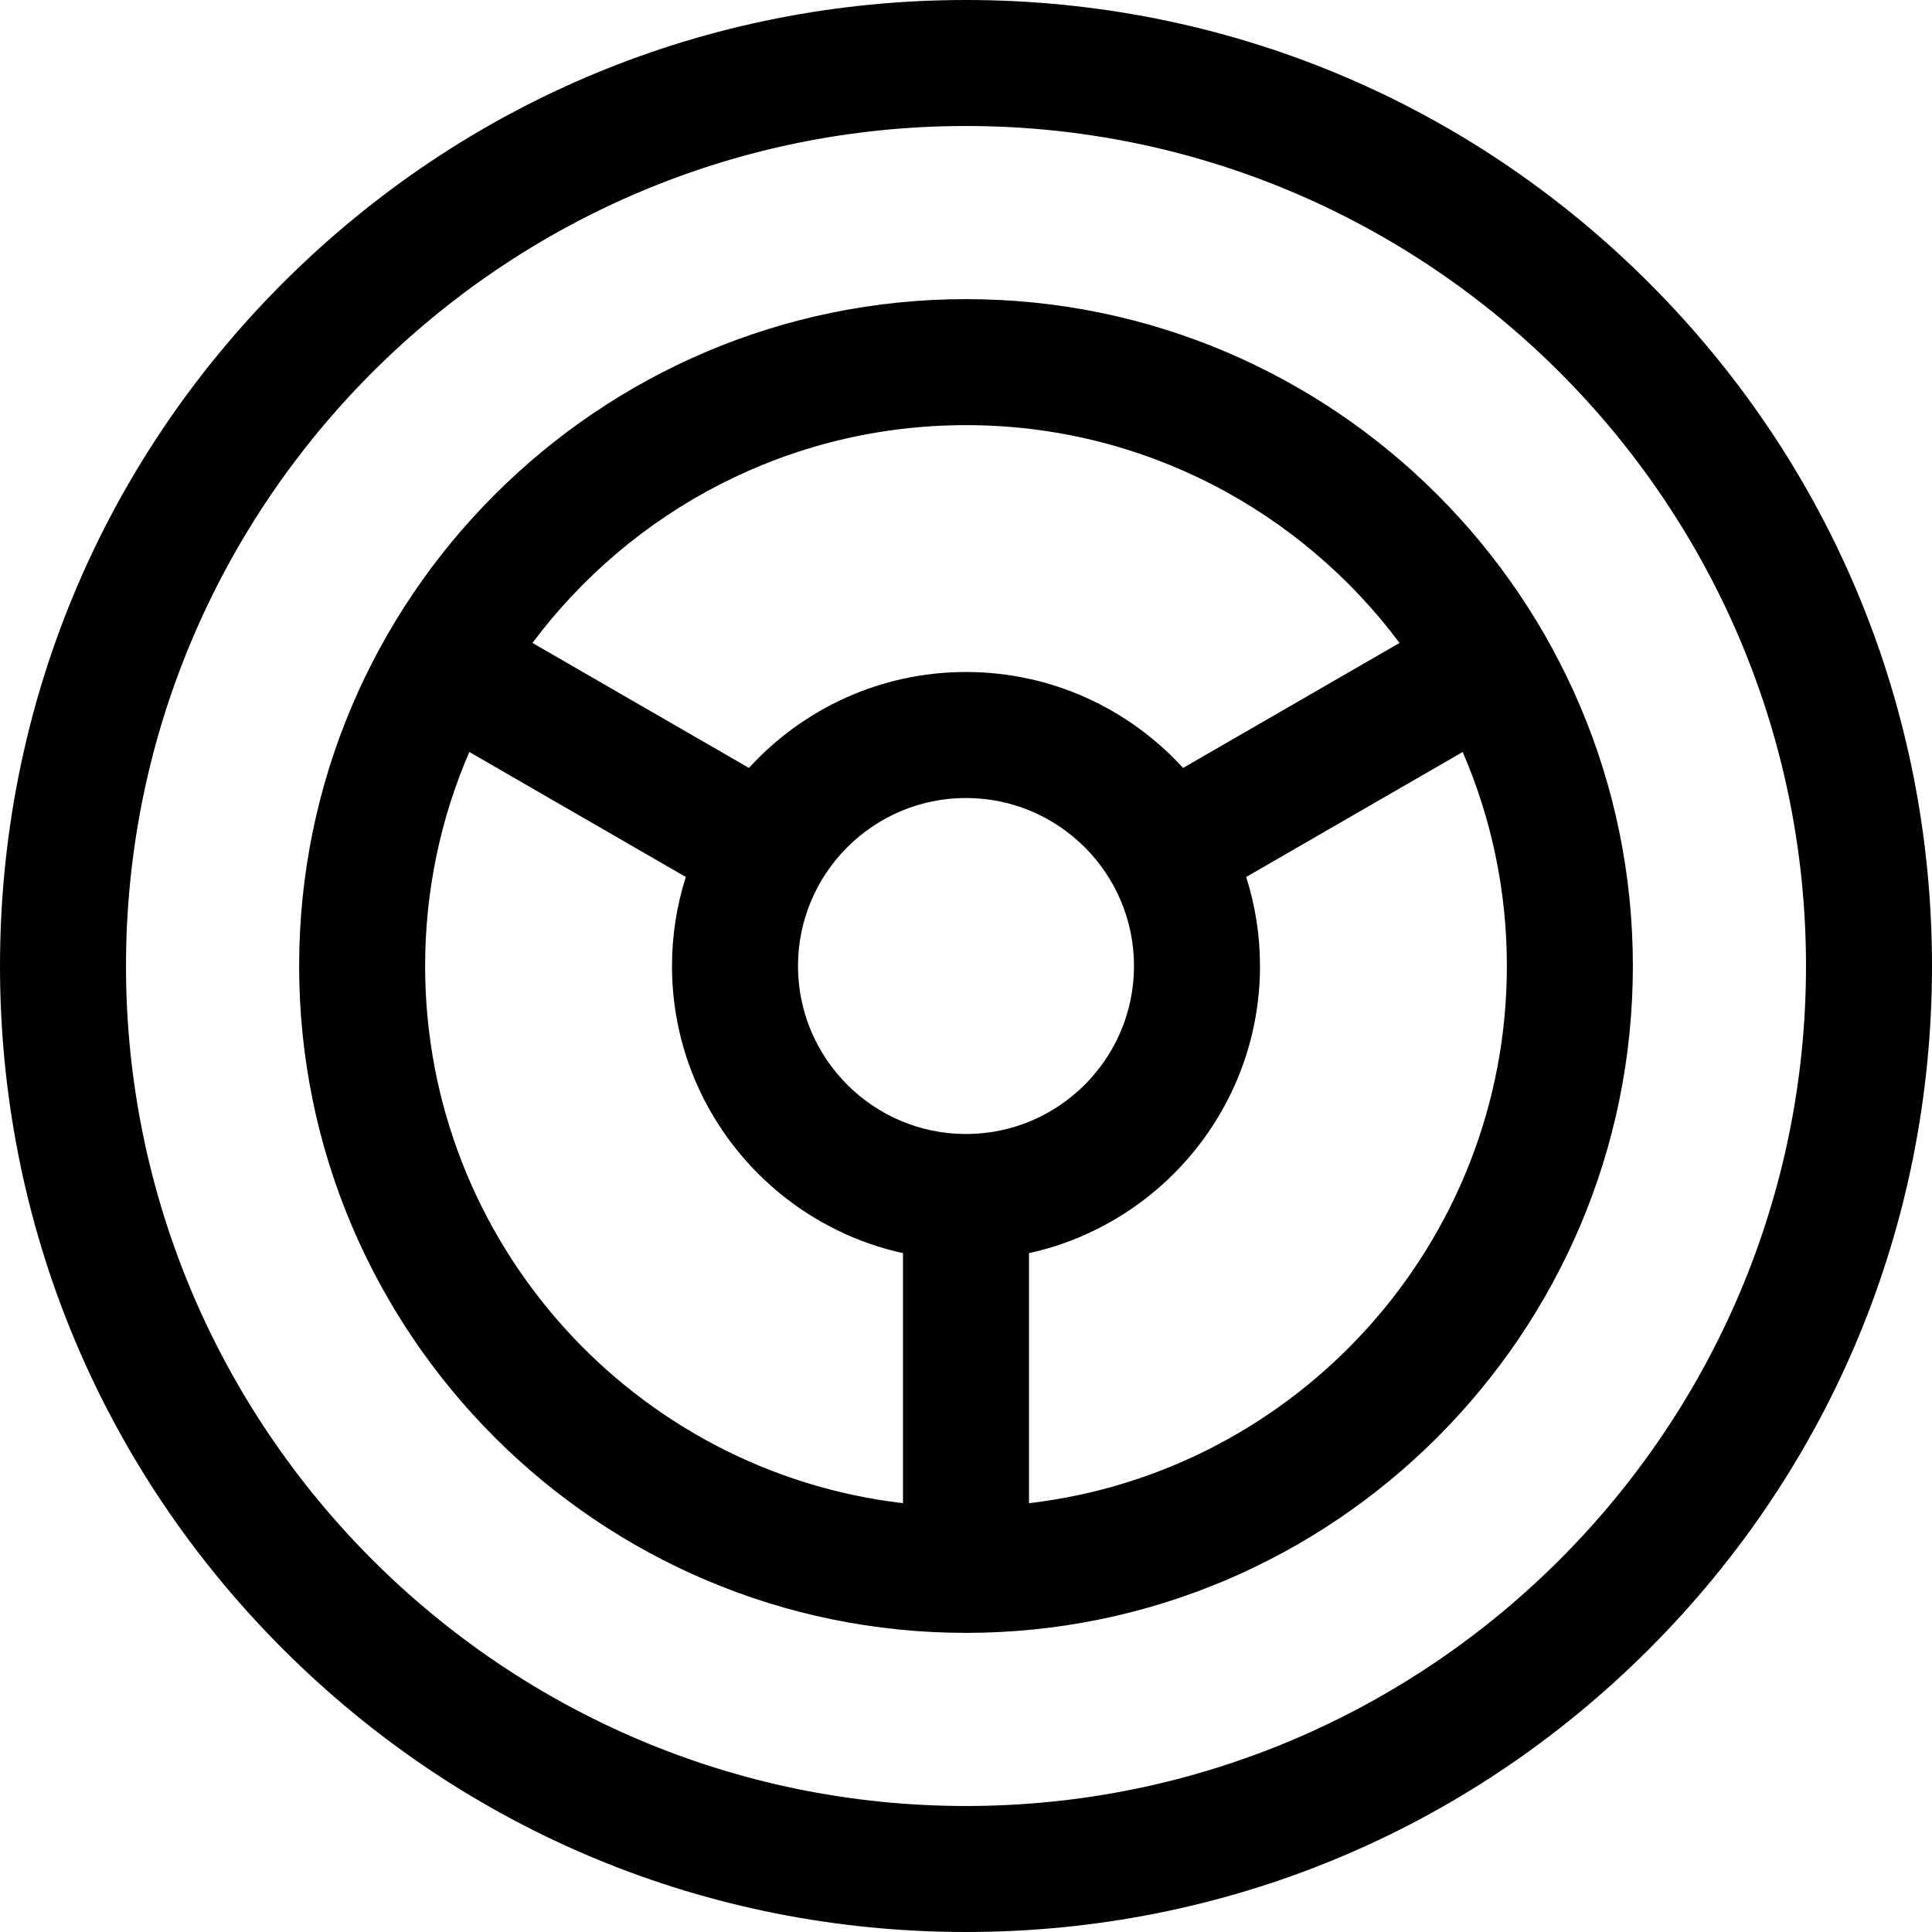<?xml version="1.0" encoding="iso-8859-1"?>
<!-- Uploaded to: SVG Repo, www.svgrepo.com, Generator: SVG Repo Mixer Tools -->
<svg fill="#000000" height="800px" width="800px" version="1.1" id="Layer_1" xmlns="http://www.w3.org/2000/svg" xmlns:xlink="http://www.w3.org/1999/xlink" 
	 viewBox="0 0 512 512" xml:space="preserve">
<g>
	<g>
		<path d="M437.02,74.98C388.667,26.628,324.381,0,256,0S123.333,26.628,74.98,74.98C26.628,123.333,0,187.62,0,256
			s26.628,132.667,74.98,181.02C123.333,485.372,187.619,512,256,512s132.667-26.628,181.02-74.98
			C485.372,388.667,512,324.38,512,256S485.372,123.333,437.02,74.98z M256,478.609c-122.746,0-222.609-99.862-222.609-222.609
			S133.254,33.391,256,33.391S478.609,133.254,478.609,256S378.746,478.609,256,478.609z"/>
	</g>
</g>
<g>
	<g>
		<path d="M256,79.273c-97.448,0-176.727,79.28-176.727,176.727S158.552,432.727,256,432.727S432.727,353.448,432.727,256
			S353.448,79.273,256,79.273z M256,112.664c46.969,0,88.734,22.709,114.892,57.725l-57.367,33.121
			c-14.257-15.612-34.765-25.423-57.524-25.423s-43.267,9.811-57.524,25.423l-57.367-33.121
			C167.266,135.374,209.031,112.664,256,112.664z M239.304,398.358c-71.198-8.298-126.64-68.97-126.64-142.358
			c0-20.136,4.182-39.313,11.71-56.716l57.374,33.125c-2.373,7.446-3.662,15.37-3.662,23.591c0,37.23,26.254,68.427,61.217,76.093
			V398.358z M211.478,256c0-24.549,19.972-44.522,44.522-44.522c24.549,0,44.522,19.972,44.522,44.522
			c0,24.549-19.972,44.522-44.522,44.522C231.451,300.522,211.478,280.549,211.478,256z M272.696,398.358v-66.265
			c34.963-7.666,61.217-38.863,61.217-76.093c0-8.221-1.289-16.145-3.661-23.591l57.374-33.125
			c7.528,17.404,11.71,36.579,11.71,56.716C399.336,329.388,343.894,390.061,272.696,398.358z"/>
	</g>
</g>
</svg>